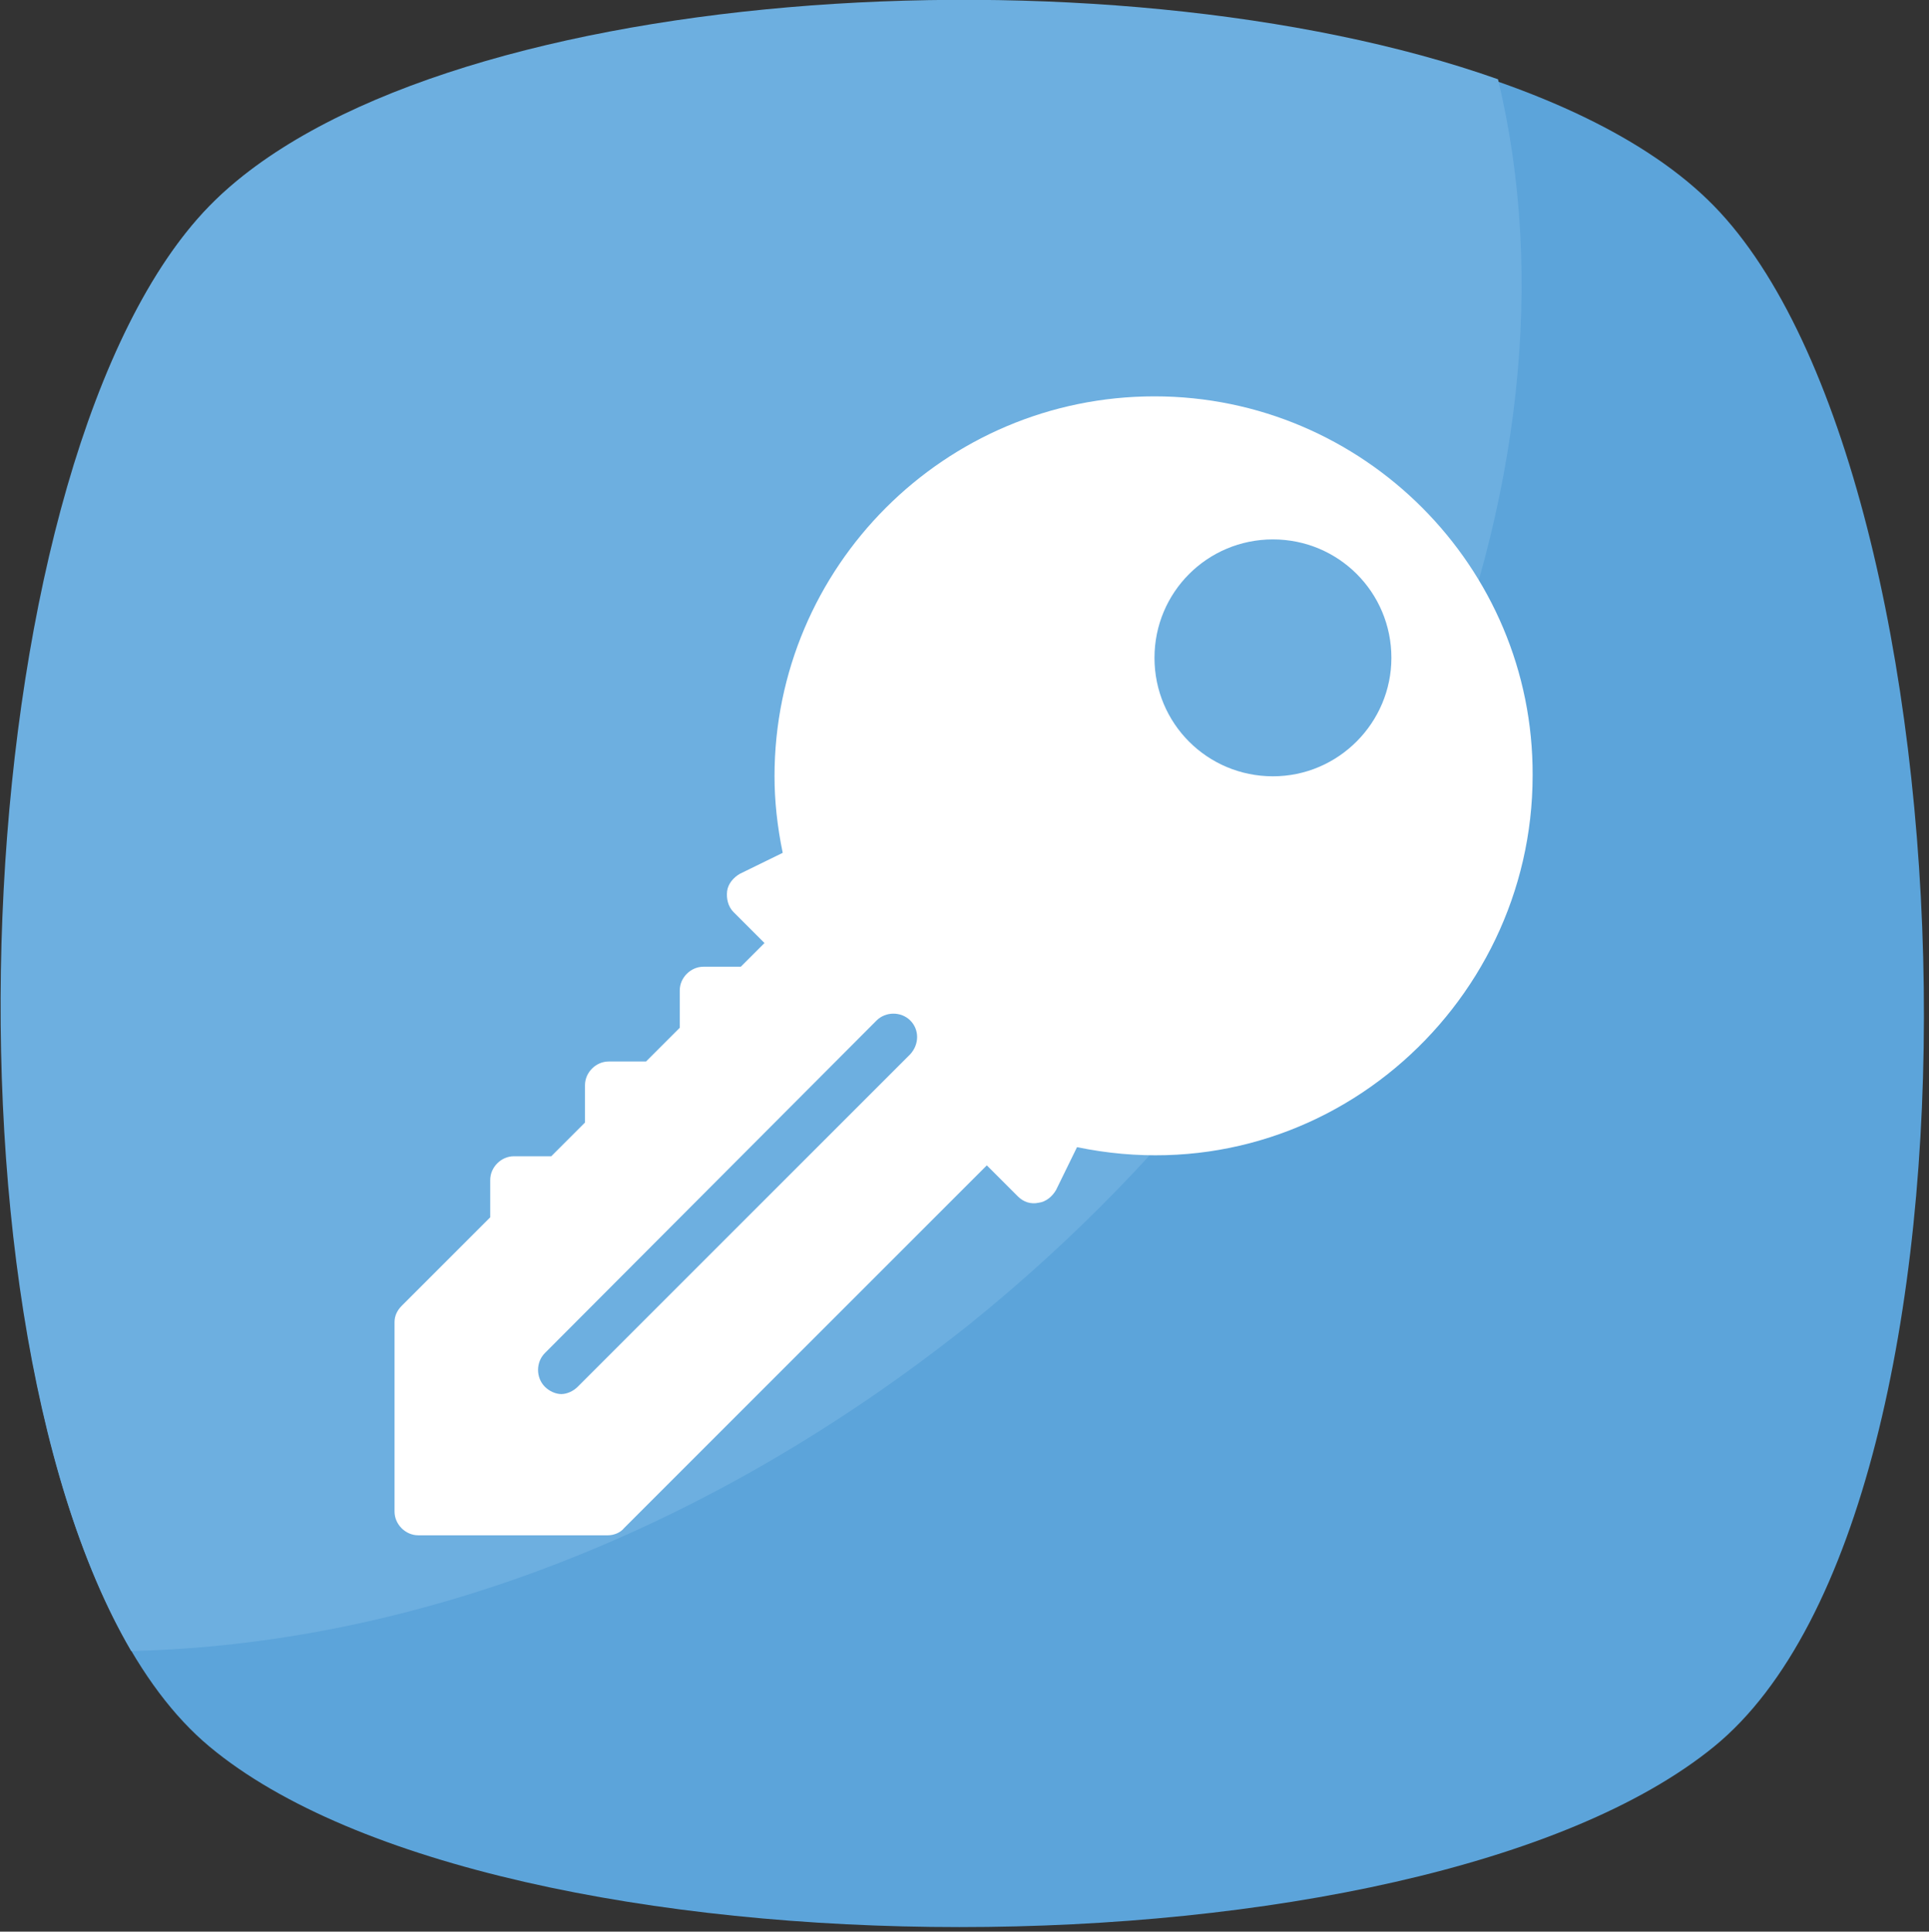 <?xml version="1.0" encoding="utf-8"?>
<!-- Generator: Adobe Illustrator 22.0.1, SVG Export Plug-In . SVG Version: 6.00 Build 0)  -->
<svg version="1.1" id="Layer_1" xmlns="http://www.w3.org/2000/svg" xmlns:xlink="http://www.w3.org/1999/xlink" x="0px" y="0px"
	 viewBox="0 0 211.7 212" style="enable-background:new 0 0 211.7 212;" xml:space="preserve">
<rect x="0" y="0" width="211.7" height="212" fill="#333333" stroke="none"/>
<style type="text/css">
	.st0{fill:#5CA4DA;}
	.st1{fill:#6DAFE0;}
	.st2{fill:#FFFFFF;}
</style>
<g id="Tired_Landlord">
	<path class="st0" d="M188.1,191.7c-32.4,26.4-133.4,26.4-165.1,0S-6.1,52.3,23,22.6s136.1-29.7,165.1,0S220.5,165.3,188.1,191.7z"
		/>
	<path class="st1" d="M106.2,145.5c-29.1,23.1-61.4,35-91.8,35.7C-8,142.8-3.4,49.7,23,22.6C46.8-1.8,121.4-6.5,164.4,8.7
		C174.9,52.3,153.1,107.8,106.2,145.5z"/>
	<g>
		<g>
			<path class="st2" d="M126.7,43.5c-23,0-41.7,18.7-41.7,41.7c0,2.7,0.3,5.5,0.9,8.4l-4.7,2.3c-0.7,0.4-1.3,1.1-1.4,1.9
				c-0.1,0.8,0.1,1.7,0.7,2.3l3.4,3.4l-2.6,2.6h-4.1c-1.4,0-2.6,1.2-2.6,2.6v4.1l-3.7,3.7h-4.1c-1.4,0-2.6,1.2-2.6,2.6v4.1l-3.7,3.7
				h-4.1c-1.4,0-2.6,1.2-2.6,2.6v4.1l-9.7,9.7c-0.5,0.5-0.8,1.1-0.8,1.8v20.8c0,1.4,1.2,2.6,2.6,2.6h20.8c0.7,0,1.4-0.3,1.8-0.8
				l39.8-39.8l3.4,3.4c0.6,0.6,1.4,0.9,2.3,0.7c0.8-0.1,1.5-0.7,1.9-1.4l2.3-4.7c26.5,5.5,50-15.1,50-40.8
				C168.3,62.2,149.6,43.5,126.7,43.5z M99.9,115.7l-36.5,36.5c-0.5,0.5-1.2,0.8-1.8,0.8s-1.3-0.3-1.8-0.8c-1-1-1-2.7,0-3.7
				L96.2,112c1-1,2.7-1,3.7,0C100.9,113,100.9,114.6,99.9,115.7z M139.7,85.2c-7.2,0-13-5.8-13-13c0-7.2,5.8-13,13-13
				c7.2,0,13,5.8,13,13C152.7,79.3,146.9,85.2,139.7,85.2z"/>
		</g>
	</g>
</g>
</svg>

